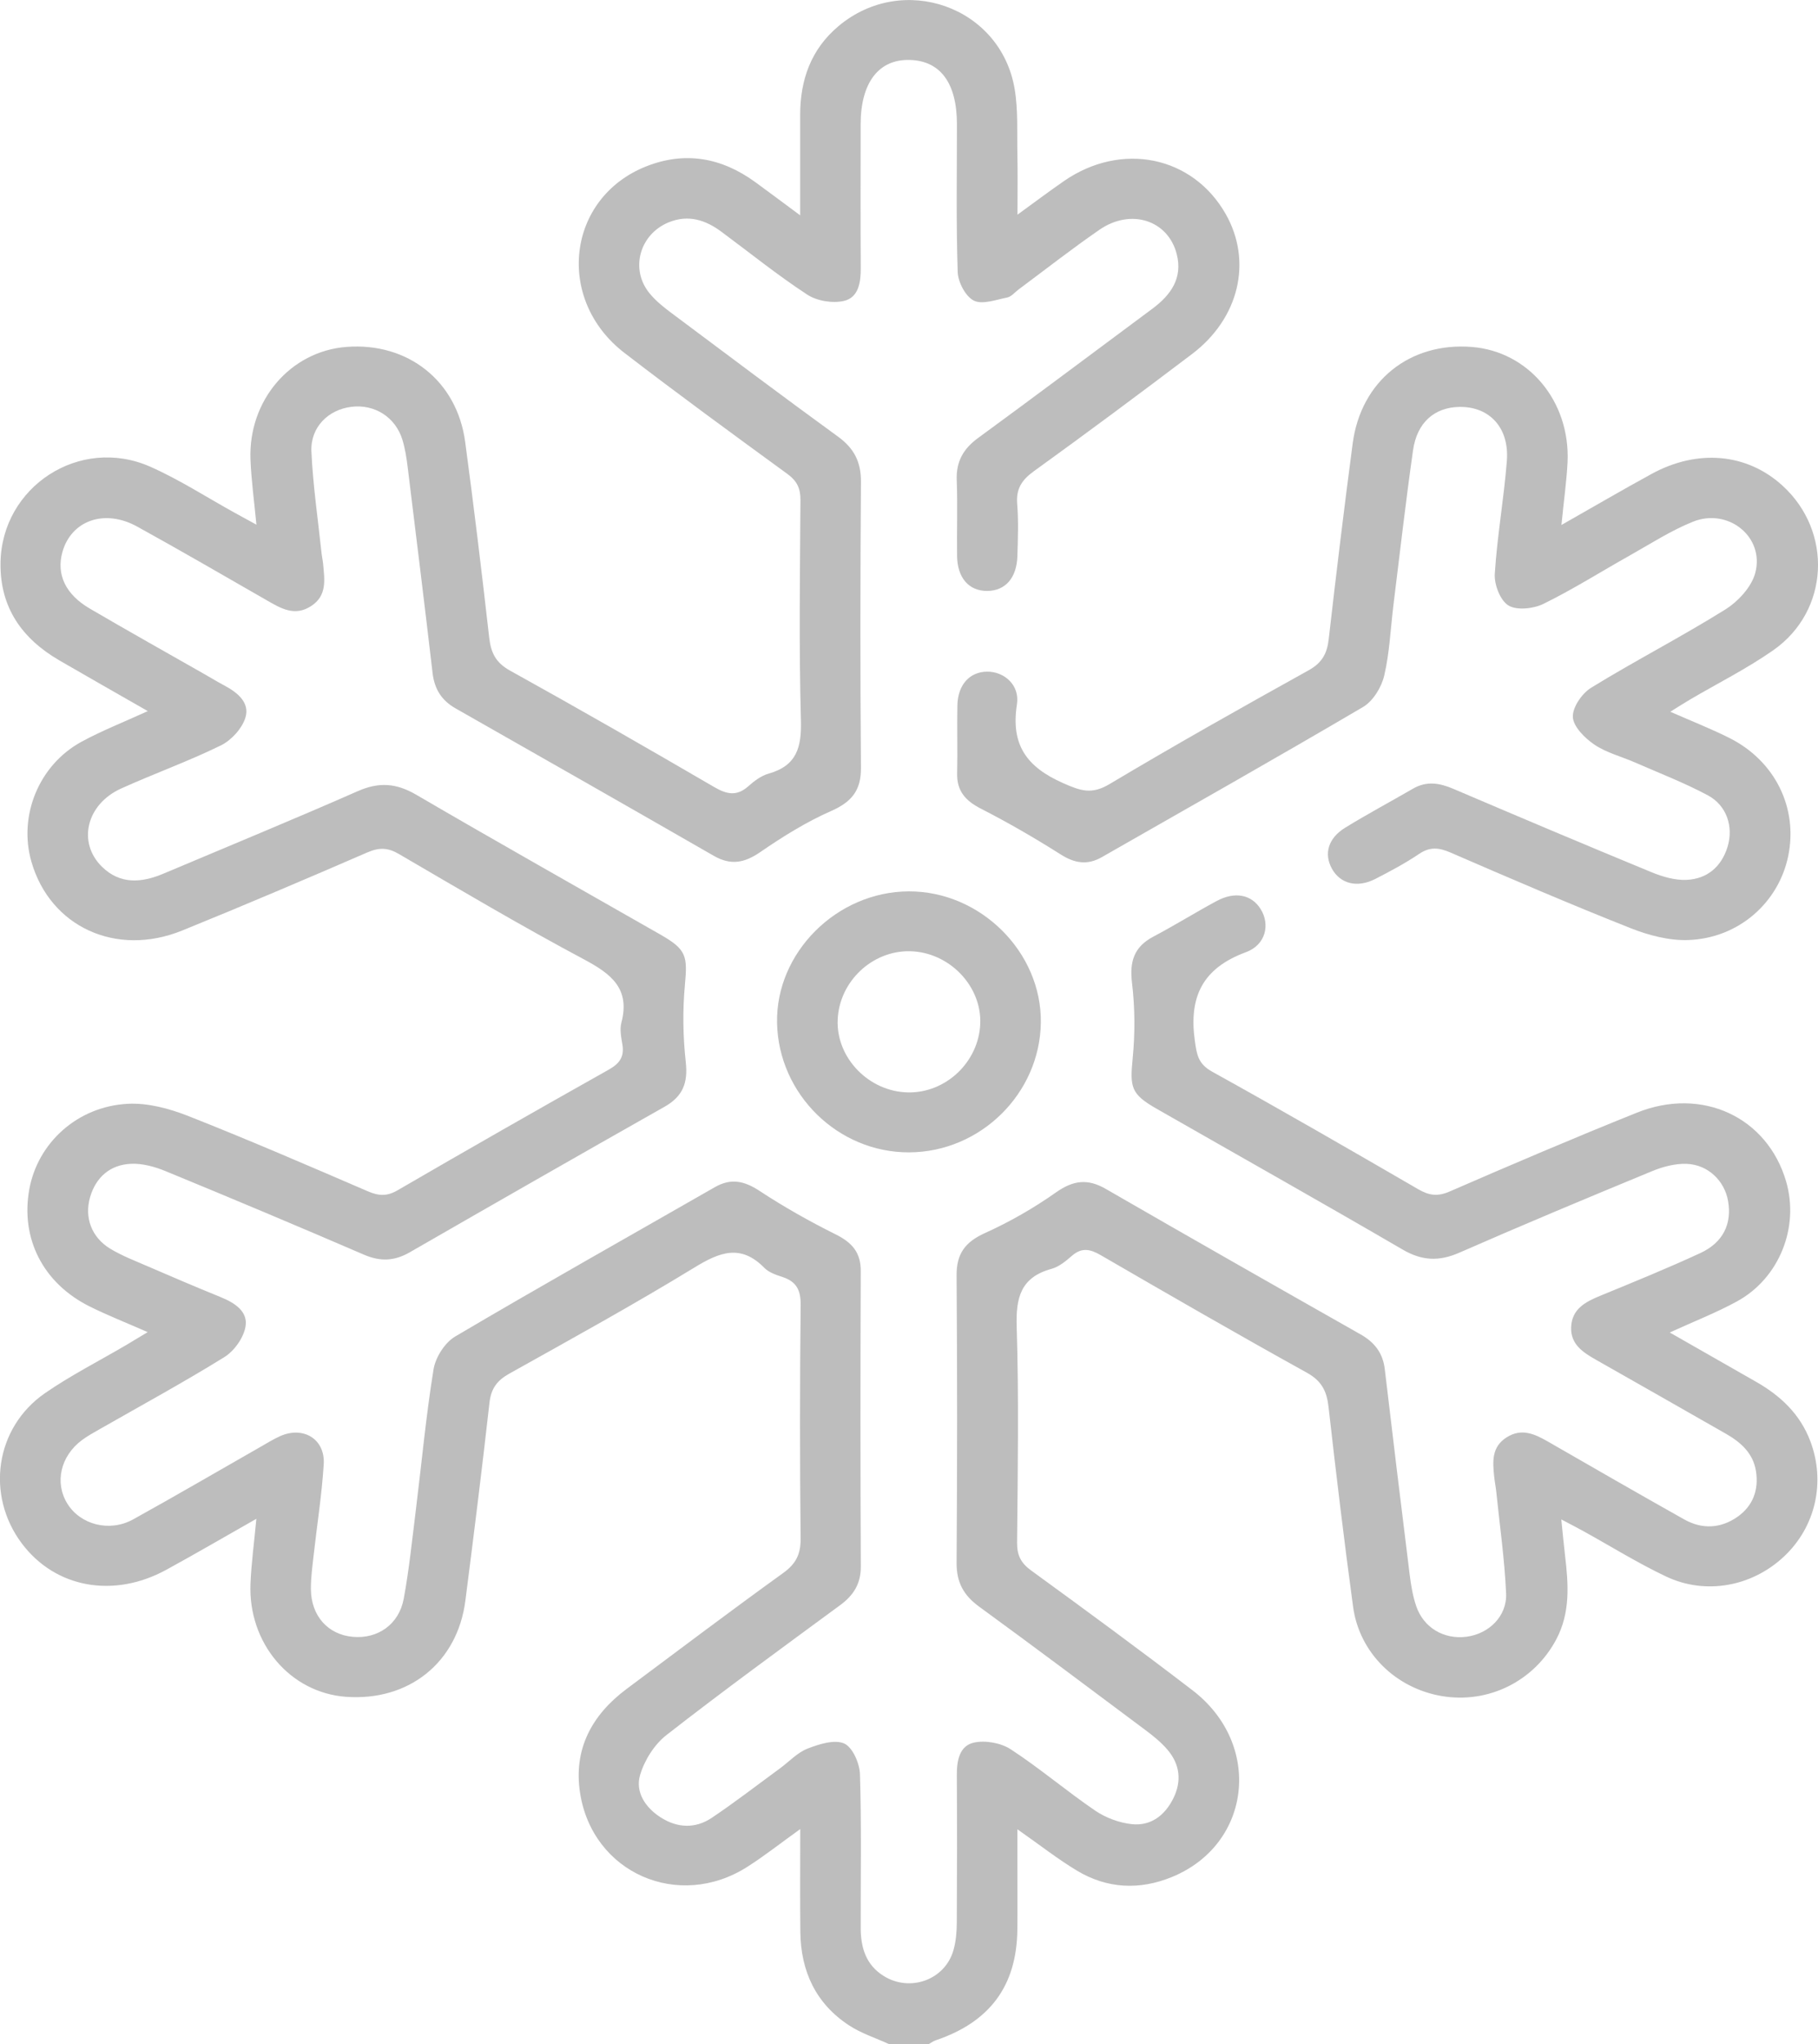 <svg width="89" height="100" viewBox="0 0 89 100" fill="none" xmlns="http://www.w3.org/2000/svg">
<g clip-path="url(#clip0_123_71)">
<path d="M43.509 100C42.858 99.701 42.158 99.479 41.569 99.092C39.931 98.021 39.204 96.435 39.181 94.525C39.162 92.907 39.176 91.288 39.176 89.485C38.219 90.17 37.432 90.794 36.591 91.329C33.218 93.482 29.002 91.638 28.396 87.711C28.067 85.585 28.965 83.907 30.672 82.632C33.221 80.731 35.759 78.818 38.34 76.958C38.966 76.506 39.201 76.038 39.194 75.275C39.154 71.466 39.154 67.657 39.196 63.847C39.204 63.113 38.989 62.697 38.296 62.472C37.986 62.372 37.64 62.252 37.422 62.032C36.259 60.846 35.225 61.259 33.983 62.02C31.019 63.83 27.968 65.509 24.932 67.204C24.328 67.542 24.038 67.938 23.962 68.63C23.598 71.862 23.197 75.092 22.781 78.319C22.39 81.343 20.008 83.241 16.932 83.014C14.198 82.811 12.139 80.386 12.263 77.467C12.305 76.474 12.441 75.483 12.55 74.306C10.976 75.199 9.568 76.021 8.138 76.802C5.545 78.216 2.7 77.683 1.067 75.51C-0.705 73.147 -0.24 69.851 2.197 68.163C3.459 67.29 4.845 66.588 6.174 65.807C6.48 65.626 6.785 65.443 7.23 65.173C6.196 64.718 5.27 64.356 4.387 63.916C2.108 62.781 0.997 60.593 1.435 58.181C1.848 55.916 3.783 54.132 6.255 54.002C7.23 53.951 8.282 54.233 9.205 54.595C12.166 55.762 15.089 57.026 18.011 58.284C18.538 58.511 18.939 58.538 19.461 58.235C22.893 56.241 26.34 54.276 29.801 52.331C30.336 52.031 30.571 51.695 30.469 51.099C30.41 50.749 30.333 50.362 30.42 50.032C30.858 48.373 29.93 47.651 28.594 46.939C25.526 45.305 22.532 43.534 19.53 41.782C18.986 41.464 18.565 41.454 17.991 41.701C14.98 43.005 11.961 44.292 8.92 45.525C5.681 46.839 2.452 45.339 1.537 42.156C0.893 39.92 1.898 37.432 3.981 36.294C4.981 35.749 6.05 35.333 7.235 34.79C5.731 33.929 4.313 33.126 2.905 32.309C1.071 31.242 -0.005 29.716 0.025 27.543C0.074 23.812 3.902 21.312 7.351 22.831C8.787 23.465 10.118 24.331 11.493 25.089C11.8 25.258 12.105 25.424 12.553 25.669C12.441 24.495 12.303 23.499 12.263 22.498C12.144 19.594 14.215 17.182 16.962 16.972C19.961 16.742 22.368 18.63 22.771 21.608C23.202 24.801 23.586 27.998 23.949 31.198C24.034 31.932 24.264 32.417 24.964 32.806C28.322 34.665 31.649 36.576 34.965 38.506C35.584 38.866 36.066 38.968 36.63 38.469C36.92 38.212 37.261 37.953 37.625 37.85C39.023 37.456 39.246 36.539 39.209 35.218C39.11 31.639 39.162 28.057 39.186 24.475C39.191 23.895 39.021 23.531 38.541 23.183C35.866 21.233 33.189 19.281 30.566 17.263C27.159 14.64 27.755 9.671 31.642 8.137C33.538 7.389 35.322 7.714 36.955 8.896C37.638 9.39 38.31 9.899 39.172 10.535C39.172 8.763 39.169 7.188 39.172 5.615C39.176 3.91 39.696 2.415 41.047 1.28C44.194 -1.365 48.982 0.313 49.67 4.34C49.848 5.39 49.784 6.481 49.806 7.552C49.826 8.463 49.811 9.373 49.811 10.503C50.657 9.889 51.365 9.356 52.095 8.852C54.911 6.914 58.392 7.633 60.006 10.474C61.317 12.783 60.669 15.57 58.358 17.319C55.797 19.257 53.218 21.175 50.613 23.054C50.017 23.484 49.735 23.92 49.796 24.659C49.866 25.5 49.831 26.352 49.806 27.196C49.777 28.277 49.215 28.908 48.324 28.911C47.433 28.913 46.869 28.277 46.854 27.203C46.837 25.965 46.884 24.727 46.837 23.492C46.803 22.587 47.151 21.963 47.881 21.429C50.739 19.34 53.57 17.214 56.413 15.105C57.316 14.435 57.907 13.61 57.608 12.436C57.185 10.77 55.361 10.18 53.822 11.242C52.474 12.171 51.182 13.184 49.866 14.161C49.68 14.298 49.514 14.513 49.309 14.555C48.76 14.665 48.084 14.916 47.671 14.706C47.263 14.498 46.899 13.799 46.884 13.304C46.805 10.897 46.847 8.487 46.847 6.077C46.844 4.066 46.04 2.973 44.536 2.933C43.014 2.892 42.133 4.047 42.133 6.085C42.133 8.428 42.123 10.772 42.138 13.116C42.143 13.816 42.029 14.555 41.319 14.721C40.765 14.851 39.995 14.726 39.52 14.415C38.068 13.466 36.712 12.372 35.316 11.337C34.537 10.76 33.698 10.486 32.736 10.877C31.311 11.46 30.831 13.172 31.8 14.351C32.107 14.726 32.501 15.039 32.892 15.33C35.596 17.351 38.296 19.379 41.027 21.363C41.822 21.941 42.156 22.611 42.148 23.59C42.114 28.245 42.109 32.901 42.148 37.557C42.158 38.672 41.695 39.235 40.681 39.681C39.464 40.216 38.313 40.935 37.214 41.691C36.44 42.222 35.772 42.345 34.948 41.873C30.739 39.455 26.52 37.053 22.299 34.655C21.611 34.264 21.27 33.706 21.178 32.935C20.785 29.574 20.371 26.217 19.958 22.858C19.904 22.408 19.832 21.95 19.701 21.517C19.359 20.407 18.343 19.766 17.207 19.903C16.066 20.04 15.19 20.906 15.245 22.092C15.321 23.746 15.564 25.39 15.739 27.039C15.759 27.232 15.804 27.426 15.821 27.619C15.888 28.368 16.017 29.138 15.237 29.647C14.426 30.18 13.743 29.762 13.045 29.361C10.939 28.152 8.841 26.934 6.715 25.762C5.115 24.879 3.481 25.466 3.053 27.017C2.754 28.103 3.202 29.077 4.395 29.774C6.263 30.866 8.153 31.925 10.034 32.996C10.348 33.175 10.655 33.364 10.974 33.532C11.622 33.877 12.243 34.371 12.013 35.113C11.847 35.646 11.323 36.219 10.808 36.471C9.22 37.249 7.544 37.848 5.931 38.577C4.231 39.345 3.781 41.209 4.986 42.399C5.879 43.279 6.926 43.196 8 42.743C11.174 41.403 14.361 40.094 17.514 38.707C18.553 38.249 19.404 38.313 20.379 38.883C24.343 41.197 28.346 43.448 32.335 45.726C33.604 46.453 33.661 46.763 33.53 48.18C33.414 49.43 33.434 50.714 33.572 51.962C33.683 52.975 33.434 53.638 32.533 54.147C28.364 56.503 24.207 58.881 20.057 61.269C19.307 61.699 18.62 61.729 17.818 61.384C14.594 59.994 11.357 58.634 8.109 57.298C7.579 57.08 6.968 56.911 6.406 56.938C5.397 56.985 4.701 57.587 4.414 58.556C4.117 59.566 4.484 60.537 5.394 61.09C5.951 61.428 6.569 61.667 7.171 61.927C8.376 62.448 9.583 62.964 10.798 63.458C11.483 63.737 12.152 64.156 12.018 64.909C11.921 65.457 11.466 66.096 10.981 66.397C8.975 67.639 6.899 68.767 4.847 69.939C4.563 70.101 4.273 70.262 4.011 70.456C2.957 71.243 2.665 72.542 3.298 73.565C3.937 74.597 5.362 74.972 6.515 74.336C8.611 73.176 10.677 71.97 12.758 70.783C13.072 70.605 13.379 70.412 13.706 70.265C14.849 69.753 15.925 70.404 15.848 71.64C15.754 73.132 15.519 74.612 15.353 76.1C15.292 76.648 15.215 77.201 15.22 77.751C15.232 79.058 16.054 79.968 17.266 80.08C18.488 80.193 19.53 79.478 19.765 78.216C20.03 76.777 20.178 75.317 20.359 73.864C20.644 71.571 20.854 69.266 21.225 66.989C21.322 66.402 21.779 65.682 22.289 65.384C26.498 62.901 30.759 60.508 35 58.078C35.787 57.628 36.44 57.775 37.185 58.264C38.38 59.05 39.637 59.757 40.918 60.395C41.715 60.792 42.143 61.279 42.138 62.189C42.118 67.006 42.118 71.826 42.141 76.643C42.143 77.482 41.789 78.045 41.134 78.527C38.281 80.626 35.418 82.708 32.627 84.885C32.033 85.348 31.548 86.121 31.335 86.843C31.093 87.667 31.583 88.423 32.332 88.907C33.151 89.436 34.032 89.477 34.839 88.939C35.982 88.173 37.071 87.329 38.182 86.517C38.632 86.187 39.033 85.744 39.535 85.548C40.097 85.328 40.854 85.091 41.327 85.299C41.74 85.482 42.081 86.267 42.099 86.798C42.178 89.304 42.131 91.811 42.136 94.317C42.138 95.268 42.378 96.12 43.257 96.67C44.546 97.478 46.256 96.868 46.674 95.42C46.797 94.989 46.837 94.525 46.84 94.074C46.854 91.665 46.857 89.257 46.842 86.847C46.837 86.145 46.966 85.411 47.678 85.255C48.235 85.132 48.997 85.269 49.477 85.58C50.903 86.51 52.206 87.623 53.614 88.582C54.129 88.932 54.79 89.179 55.408 89.245C56.341 89.343 57.026 88.817 57.44 87.983C57.858 87.138 57.764 86.326 57.163 85.614C56.851 85.245 56.46 84.929 56.069 84.638C53.364 82.617 50.662 80.591 47.933 78.603C47.176 78.052 46.825 77.416 46.83 76.467C46.862 71.779 46.864 67.091 46.83 62.401C46.822 61.335 47.248 60.765 48.223 60.324C49.438 59.776 50.613 59.101 51.699 58.335C52.541 57.743 53.243 57.653 54.134 58.166C58.281 60.559 62.445 62.925 66.612 65.286C67.29 65.67 67.696 66.194 67.79 66.972C68.188 70.331 68.594 73.69 69.012 77.049C69.077 77.563 69.163 78.084 69.329 78.573C69.688 79.635 70.69 80.222 71.798 80.075C72.887 79.933 73.78 79.072 73.731 77.959C73.659 76.305 73.421 74.659 73.253 73.01C73.226 72.75 73.174 72.496 73.147 72.237C73.073 71.51 73.013 70.788 73.76 70.319C74.493 69.856 75.134 70.157 75.785 70.531C78.002 71.806 80.219 73.083 82.451 74.336C83.326 74.828 84.237 74.784 85.058 74.209C85.82 73.673 86.105 72.887 85.964 71.977C85.826 71.097 85.222 70.561 84.484 70.14C82.376 68.939 80.268 67.735 78.155 66.539C77.507 66.172 76.883 65.78 76.915 64.931C76.95 64.036 77.616 63.691 78.35 63.39C79.989 62.717 81.632 62.049 83.24 61.305C84.361 60.787 84.791 59.869 84.598 58.759C84.43 57.78 83.623 56.98 82.574 56.941C82.01 56.919 81.401 57.08 80.872 57.3C77.717 58.602 74.567 59.916 71.442 61.286C70.447 61.721 69.614 61.687 68.666 61.134C64.67 58.807 60.639 56.54 56.623 54.245C55.369 53.528 55.309 53.207 55.45 51.779C55.569 50.56 55.564 49.308 55.418 48.092C55.292 47.047 55.507 46.328 56.467 45.821C57.511 45.271 58.514 44.645 59.555 44.084C60.456 43.597 61.273 43.766 61.715 44.476C62.181 45.219 61.978 46.222 60.995 46.585C58.87 47.367 58.197 48.767 58.491 50.903C58.588 51.602 58.652 52.048 59.343 52.432C62.73 54.306 66.08 56.241 69.428 58.181C69.955 58.487 70.373 58.551 70.965 58.294C74.003 56.973 77.054 55.673 80.129 54.438C83.326 53.154 86.518 54.653 87.439 57.8C88.094 60.045 87.107 62.538 85.031 63.671C84.029 64.219 82.953 64.638 81.743 65.191C83.21 66.027 84.588 66.817 85.969 67.603C87.171 68.288 88.124 69.186 88.624 70.507C89.379 72.508 88.886 74.698 87.33 76.156C85.773 77.614 83.51 78.05 81.565 77.13C80.174 76.472 78.86 75.652 77.512 74.908C77.202 74.737 76.891 74.578 76.433 74.336C76.505 75.023 76.552 75.561 76.616 76.097C76.782 77.497 76.886 78.886 76.188 80.203C75.102 82.253 72.865 83.366 70.576 82.977C68.322 82.593 66.548 80.861 66.241 78.615C65.798 75.358 65.407 72.095 65.038 68.831C64.952 68.058 64.702 67.559 63.972 67.155C60.587 65.281 57.232 63.346 53.884 61.406C53.364 61.105 52.956 61.022 52.474 61.44C52.182 61.694 51.848 61.973 51.486 62.074C49.96 62.49 49.727 63.493 49.772 64.919C49.881 68.432 49.824 71.95 49.791 75.466C49.786 76.085 49.972 76.467 50.482 76.836C53.134 78.764 55.779 80.702 58.38 82.696C61.824 85.335 61.275 90.228 57.375 91.829C55.792 92.479 54.206 92.406 52.733 91.525C51.781 90.955 50.905 90.263 49.806 89.495C49.806 90.216 49.806 90.806 49.806 91.398C49.806 92.408 49.816 93.416 49.804 94.427C49.767 97.162 48.453 98.928 45.81 99.819C45.691 99.858 45.585 99.941 45.474 100.002C44.825 100 44.167 100 43.509 100Z" fill="#BDBDBD"/>
<path d="M76.44 25.684C78.009 24.793 79.417 23.971 80.844 23.191C83.106 21.953 85.514 22.175 87.251 23.749C89.735 26.002 89.562 29.887 86.81 31.812C85.526 32.71 84.108 33.42 82.752 34.215C82.45 34.391 82.156 34.582 81.77 34.822C82.822 35.284 83.767 35.654 84.667 36.106C86.902 37.231 88.025 39.526 87.543 41.877C87.075 44.155 85.12 45.897 82.663 45.99C81.718 46.027 80.701 45.758 79.808 45.403C76.849 44.231 73.926 42.974 71.007 41.709C70.437 41.462 69.999 41.42 69.468 41.78C68.79 42.237 68.062 42.624 67.335 42.998C66.444 43.456 65.608 43.24 65.202 42.496C64.803 41.77 65.019 41.007 65.852 40.495C66.941 39.827 68.07 39.223 69.178 38.582C69.844 38.198 70.477 38.306 71.15 38.594C74.379 39.972 77.611 41.337 80.857 42.675C81.389 42.893 81.995 43.071 82.559 43.047C83.569 43.005 84.269 42.406 84.568 41.444C84.878 40.451 84.531 39.404 83.606 38.91C82.453 38.293 81.223 37.821 80.023 37.295C79.362 37.007 78.63 36.823 78.049 36.427C77.583 36.109 77.022 35.553 76.999 35.079C76.975 34.604 77.45 33.916 77.905 33.64C80.055 32.321 82.307 31.162 84.447 29.828C85.086 29.432 85.746 28.72 85.929 28.03C86.397 26.273 84.603 24.828 82.871 25.527C81.785 25.965 80.783 26.616 79.756 27.193C78.355 27.979 76.992 28.842 75.552 29.547C75.064 29.784 74.25 29.872 73.842 29.62C73.439 29.371 73.144 28.595 73.177 28.074C73.293 26.227 73.624 24.395 73.768 22.547C73.894 20.928 72.919 19.888 71.452 19.908C70.232 19.925 69.368 20.663 69.175 22.031C68.817 24.541 68.53 27.064 68.218 29.581C68.074 30.743 68.03 31.927 67.763 33.06C67.629 33.625 67.218 34.298 66.731 34.587C62.492 37.08 58.209 39.497 53.938 41.936C53.236 42.337 52.61 42.24 51.919 41.799C50.655 40.997 49.353 40.246 48.02 39.563C47.26 39.174 46.837 38.697 46.857 37.833C46.884 36.727 46.847 35.619 46.869 34.513C46.889 33.508 47.463 32.874 48.309 32.86C49.148 32.845 49.932 33.505 49.784 34.46C49.477 36.431 50.247 37.52 52.048 38.315C52.916 38.7 53.451 38.878 54.319 38.359C57.529 36.446 60.787 34.611 64.056 32.798C64.717 32.431 64.964 31.984 65.046 31.279C65.412 28.081 65.798 24.884 66.221 21.691C66.627 18.638 69.015 16.734 72.053 16.974C74.829 17.194 76.873 19.629 76.74 22.608C76.69 23.573 76.552 24.532 76.44 25.684Z" fill="#BDBDBD"/>
<path d="M44.509 56.378C41.03 56.393 38.115 53.54 38.041 50.054C37.967 46.614 40.958 43.624 44.486 43.61C47.995 43.595 51.001 46.58 50.954 50.032C50.907 53.501 48 56.364 44.509 56.378ZM44.546 46.538C42.69 46.502 41.082 48.026 41.008 49.895C40.933 51.757 42.534 53.408 44.449 53.445C46.305 53.481 47.913 51.957 47.988 50.088C48.062 48.229 46.461 46.577 44.546 46.538Z" fill="#BDBDBD"/>
</g>
<defs>
<clipPath id="clip0_123_71">
<rect width="89" height="100" fill="white"/>
</clipPath>
</defs>
</svg>
